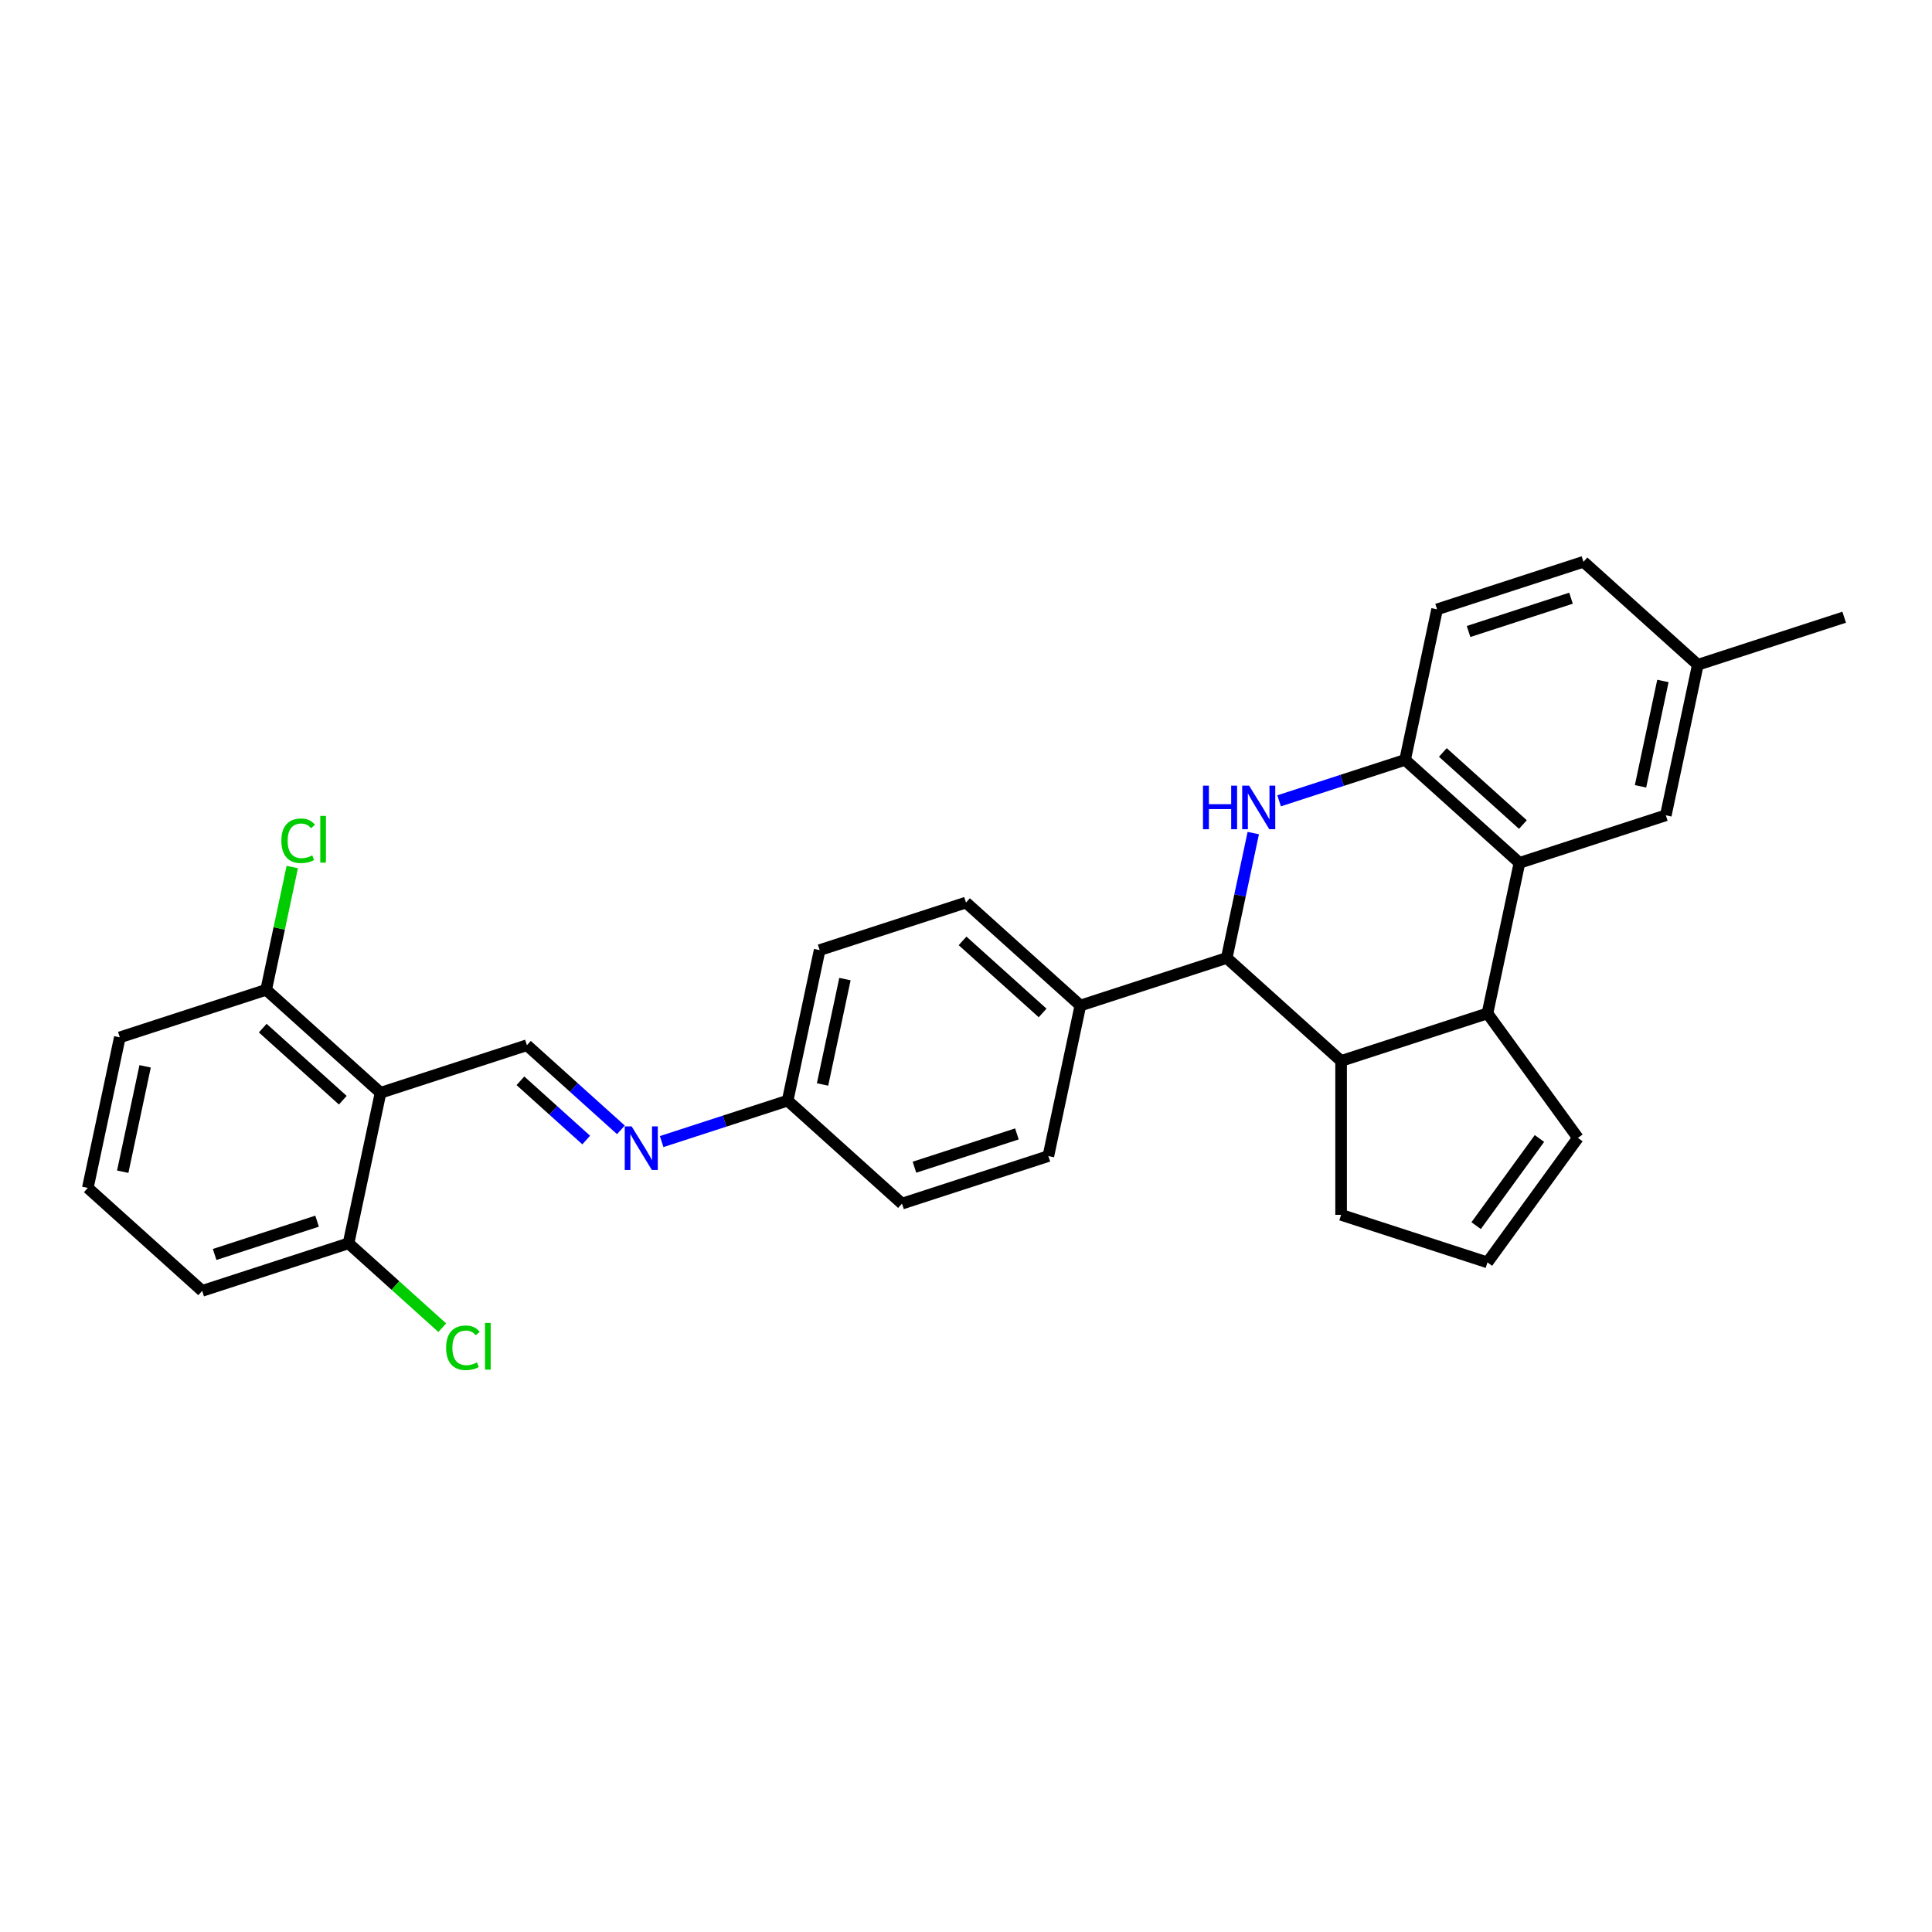 <?xml version='1.0' encoding='iso-8859-1'?>
<svg version='1.1' baseProfile='full'
              xmlns='http://www.w3.org/2000/svg'
                      xmlns:rdkit='http://www.rdkit.org/xml'
                      xmlns:xlink='http://www.w3.org/1999/xlink'
                  xml:space='preserve'
width='1000px' height='1000px' viewBox='0 0 1000 1000'>
<!-- END OF HEADER -->
<rect style='opacity:1.0;fill:#FFFFFF;stroke:none' width='1000' height='1000' x='0' y='0'> </rect>
<path class='bond-0' d='M 648.694,431.201 L 641.824,463.523' style='fill:none;fill-rule:evenodd;stroke:#0000FF;stroke-width:6px;stroke-linecap:butt;stroke-linejoin:miter;stroke-opacity:1' />
<path class='bond-0' d='M 641.824,463.523 L 634.954,495.846' style='fill:none;fill-rule:evenodd;stroke:#000000;stroke-width:6px;stroke-linecap:butt;stroke-linejoin:miter;stroke-opacity:1' />
<path class='bond-4' d='M 662.062,414.503 L 694.667,403.909' style='fill:none;fill-rule:evenodd;stroke:#0000FF;stroke-width:6px;stroke-linecap:butt;stroke-linejoin:miter;stroke-opacity:1' />
<path class='bond-4' d='M 694.667,403.909 L 727.273,393.315' style='fill:none;fill-rule:evenodd;stroke:#000000;stroke-width:6px;stroke-linecap:butt;stroke-linejoin:miter;stroke-opacity:1' />
<path class='bond-5' d='M 634.954,495.846 L 694.15,549.146' style='fill:none;fill-rule:evenodd;stroke:#000000;stroke-width:6px;stroke-linecap:butt;stroke-linejoin:miter;stroke-opacity:1' />
<path class='bond-8' d='M 634.954,495.846 L 559.196,520.461' style='fill:none;fill-rule:evenodd;stroke:#000000;stroke-width:6px;stroke-linecap:butt;stroke-linejoin:miter;stroke-opacity:1' />
<path class='bond-1' d='M 786.469,446.616 L 727.273,393.315' style='fill:none;fill-rule:evenodd;stroke:#000000;stroke-width:6px;stroke-linecap:butt;stroke-linejoin:miter;stroke-opacity:1' />
<path class='bond-1' d='M 788.25,426.781 L 746.812,389.471' style='fill:none;fill-rule:evenodd;stroke:#000000;stroke-width:6px;stroke-linecap:butt;stroke-linejoin:miter;stroke-opacity:1' />
<path class='bond-2' d='M 786.469,446.616 L 769.907,524.531' style='fill:none;fill-rule:evenodd;stroke:#000000;stroke-width:6px;stroke-linecap:butt;stroke-linejoin:miter;stroke-opacity:1' />
<path class='bond-12' d='M 786.469,446.616 L 862.226,422' style='fill:none;fill-rule:evenodd;stroke:#000000;stroke-width:6px;stroke-linecap:butt;stroke-linejoin:miter;stroke-opacity:1' />
<path class='bond-9' d='M 769.907,524.531 L 816.728,588.974' style='fill:none;fill-rule:evenodd;stroke:#000000;stroke-width:6px;stroke-linecap:butt;stroke-linejoin:miter;stroke-opacity:1' />
<path class='bond-29' d='M 769.907,524.531 L 694.15,549.146' style='fill:none;fill-rule:evenodd;stroke:#000000;stroke-width:6px;stroke-linecap:butt;stroke-linejoin:miter;stroke-opacity:1' />
<path class='bond-3' d='M 196.97,565.621 L 272.727,541.006' style='fill:none;fill-rule:evenodd;stroke:#000000;stroke-width:6px;stroke-linecap:butt;stroke-linejoin:miter;stroke-opacity:1' />
<path class='bond-10' d='M 196.97,565.621 L 137.774,512.321' style='fill:none;fill-rule:evenodd;stroke:#000000;stroke-width:6px;stroke-linecap:butt;stroke-linejoin:miter;stroke-opacity:1' />
<path class='bond-10' d='M 177.43,569.465 L 135.993,532.155' style='fill:none;fill-rule:evenodd;stroke:#000000;stroke-width:6px;stroke-linecap:butt;stroke-linejoin:miter;stroke-opacity:1' />
<path class='bond-11' d='M 196.97,565.621 L 180.408,643.537' style='fill:none;fill-rule:evenodd;stroke:#000000;stroke-width:6px;stroke-linecap:butt;stroke-linejoin:miter;stroke-opacity:1' />
<path class='bond-14' d='M 727.273,393.315 L 743.834,315.4' style='fill:none;fill-rule:evenodd;stroke:#000000;stroke-width:6px;stroke-linecap:butt;stroke-linejoin:miter;stroke-opacity:1' />
<path class='bond-18' d='M 694.15,549.146 L 694.15,628.802' style='fill:none;fill-rule:evenodd;stroke:#000000;stroke-width:6px;stroke-linecap:butt;stroke-linejoin:miter;stroke-opacity:1' />
<path class='bond-6' d='M 272.727,541.006 L 297.052,562.908' style='fill:none;fill-rule:evenodd;stroke:#000000;stroke-width:6px;stroke-linecap:butt;stroke-linejoin:miter;stroke-opacity:1' />
<path class='bond-6' d='M 297.052,562.908 L 321.377,584.81' style='fill:none;fill-rule:evenodd;stroke:#0000FF;stroke-width:6px;stroke-linecap:butt;stroke-linejoin:miter;stroke-opacity:1' />
<path class='bond-6' d='M 269.365,559.416 L 286.392,574.747' style='fill:none;fill-rule:evenodd;stroke:#000000;stroke-width:6px;stroke-linecap:butt;stroke-linejoin:miter;stroke-opacity:1' />
<path class='bond-6' d='M 286.392,574.747 L 303.419,590.079' style='fill:none;fill-rule:evenodd;stroke:#0000FF;stroke-width:6px;stroke-linecap:butt;stroke-linejoin:miter;stroke-opacity:1' />
<path class='bond-7' d='M 342.47,590.88 L 375.075,580.285' style='fill:none;fill-rule:evenodd;stroke:#0000FF;stroke-width:6px;stroke-linecap:butt;stroke-linejoin:miter;stroke-opacity:1' />
<path class='bond-7' d='M 375.075,580.285 L 407.681,569.691' style='fill:none;fill-rule:evenodd;stroke:#000000;stroke-width:6px;stroke-linecap:butt;stroke-linejoin:miter;stroke-opacity:1' />
<path class='bond-15' d='M 559.196,520.461 L 500,467.161' style='fill:none;fill-rule:evenodd;stroke:#000000;stroke-width:6px;stroke-linecap:butt;stroke-linejoin:miter;stroke-opacity:1' />
<path class='bond-15' d='M 539.657,524.305 L 498.219,486.995' style='fill:none;fill-rule:evenodd;stroke:#000000;stroke-width:6px;stroke-linecap:butt;stroke-linejoin:miter;stroke-opacity:1' />
<path class='bond-16' d='M 559.196,520.461 L 542.635,598.376' style='fill:none;fill-rule:evenodd;stroke:#000000;stroke-width:6px;stroke-linecap:butt;stroke-linejoin:miter;stroke-opacity:1' />
<path class='bond-32' d='M 816.728,588.974 L 769.907,653.418' style='fill:none;fill-rule:evenodd;stroke:#000000;stroke-width:6px;stroke-linecap:butt;stroke-linejoin:miter;stroke-opacity:1' />
<path class='bond-32' d='M 796.816,589.277 L 764.042,634.387' style='fill:none;fill-rule:evenodd;stroke:#000000;stroke-width:6px;stroke-linecap:butt;stroke-linejoin:miter;stroke-opacity:1' />
<path class='bond-21' d='M 137.774,512.321 L 144.527,480.548' style='fill:none;fill-rule:evenodd;stroke:#000000;stroke-width:6px;stroke-linecap:butt;stroke-linejoin:miter;stroke-opacity:1' />
<path class='bond-21' d='M 144.527,480.548 L 151.281,448.775' style='fill:none;fill-rule:evenodd;stroke:#00CC00;stroke-width:6px;stroke-linecap:butt;stroke-linejoin:miter;stroke-opacity:1' />
<path class='bond-27' d='M 137.774,512.321 L 62.016,536.936' style='fill:none;fill-rule:evenodd;stroke:#000000;stroke-width:6px;stroke-linecap:butt;stroke-linejoin:miter;stroke-opacity:1' />
<path class='bond-20' d='M 180.408,643.537 L 204.661,665.374' style='fill:none;fill-rule:evenodd;stroke:#000000;stroke-width:6px;stroke-linecap:butt;stroke-linejoin:miter;stroke-opacity:1' />
<path class='bond-20' d='M 204.661,665.374 L 228.914,687.212' style='fill:none;fill-rule:evenodd;stroke:#00CC00;stroke-width:6px;stroke-linecap:butt;stroke-linejoin:miter;stroke-opacity:1' />
<path class='bond-26' d='M 180.408,643.537 L 104.651,668.152' style='fill:none;fill-rule:evenodd;stroke:#000000;stroke-width:6px;stroke-linecap:butt;stroke-linejoin:miter;stroke-opacity:1' />
<path class='bond-26' d='M 164.122,632.077 L 111.091,649.308' style='fill:none;fill-rule:evenodd;stroke:#000000;stroke-width:6px;stroke-linecap:butt;stroke-linejoin:miter;stroke-opacity:1' />
<path class='bond-30' d='M 862.226,422 L 878.788,344.085' style='fill:none;fill-rule:evenodd;stroke:#000000;stroke-width:6px;stroke-linecap:butt;stroke-linejoin:miter;stroke-opacity:1' />
<path class='bond-30' d='M 849.128,407.001 L 860.721,352.46' style='fill:none;fill-rule:evenodd;stroke:#000000;stroke-width:6px;stroke-linecap:butt;stroke-linejoin:miter;stroke-opacity:1' />
<path class='bond-13' d='M 769.907,653.418 L 694.15,628.802' style='fill:none;fill-rule:evenodd;stroke:#000000;stroke-width:6px;stroke-linecap:butt;stroke-linejoin:miter;stroke-opacity:1' />
<path class='bond-24' d='M 743.834,315.4 L 819.592,290.784' style='fill:none;fill-rule:evenodd;stroke:#000000;stroke-width:6px;stroke-linecap:butt;stroke-linejoin:miter;stroke-opacity:1' />
<path class='bond-24' d='M 760.121,326.859 L 813.151,309.628' style='fill:none;fill-rule:evenodd;stroke:#000000;stroke-width:6px;stroke-linecap:butt;stroke-linejoin:miter;stroke-opacity:1' />
<path class='bond-23' d='M 500,467.161 L 424.242,491.776' style='fill:none;fill-rule:evenodd;stroke:#000000;stroke-width:6px;stroke-linecap:butt;stroke-linejoin:miter;stroke-opacity:1' />
<path class='bond-22' d='M 542.635,598.376 L 466.877,622.992' style='fill:none;fill-rule:evenodd;stroke:#000000;stroke-width:6px;stroke-linecap:butt;stroke-linejoin:miter;stroke-opacity:1' />
<path class='bond-22' d='M 526.348,586.917 L 473.318,604.148' style='fill:none;fill-rule:evenodd;stroke:#000000;stroke-width:6px;stroke-linecap:butt;stroke-linejoin:miter;stroke-opacity:1' />
<path class='bond-17' d='M 407.681,569.691 L 466.877,622.992' style='fill:none;fill-rule:evenodd;stroke:#000000;stroke-width:6px;stroke-linecap:butt;stroke-linejoin:miter;stroke-opacity:1' />
<path class='bond-31' d='M 407.681,569.691 L 424.242,491.776' style='fill:none;fill-rule:evenodd;stroke:#000000;stroke-width:6px;stroke-linecap:butt;stroke-linejoin:miter;stroke-opacity:1' />
<path class='bond-31' d='M 425.748,561.316 L 437.341,506.775' style='fill:none;fill-rule:evenodd;stroke:#000000;stroke-width:6px;stroke-linecap:butt;stroke-linejoin:miter;stroke-opacity:1' />
<path class='bond-19' d='M 878.788,344.085 L 819.592,290.784' style='fill:none;fill-rule:evenodd;stroke:#000000;stroke-width:6px;stroke-linecap:butt;stroke-linejoin:miter;stroke-opacity:1' />
<path class='bond-28' d='M 878.788,344.085 L 954.545,319.47' style='fill:none;fill-rule:evenodd;stroke:#000000;stroke-width:6px;stroke-linecap:butt;stroke-linejoin:miter;stroke-opacity:1' />
<path class='bond-25' d='M 45.455,614.851 L 104.651,668.152' style='fill:none;fill-rule:evenodd;stroke:#000000;stroke-width:6px;stroke-linecap:butt;stroke-linejoin:miter;stroke-opacity:1' />
<path class='bond-33' d='M 45.455,614.851 L 62.016,536.936' style='fill:none;fill-rule:evenodd;stroke:#000000;stroke-width:6px;stroke-linecap:butt;stroke-linejoin:miter;stroke-opacity:1' />
<path class='bond-33' d='M 63.522,606.476 L 75.115,551.935' style='fill:none;fill-rule:evenodd;stroke:#000000;stroke-width:6px;stroke-linecap:butt;stroke-linejoin:miter;stroke-opacity:1' />
<path  class='atom-0' d='M 622.664 406.651
L 625.722 406.651
L 625.722 416.242
L 637.257 416.242
L 637.257 406.651
L 640.315 406.651
L 640.315 429.21
L 637.257 429.21
L 637.257 418.791
L 625.722 418.791
L 625.722 429.21
L 622.664 429.21
L 622.664 406.651
' fill='#0000FF'/>
<path  class='atom-0' d='M 646.529 406.651
L 653.921 418.599
Q 654.654 419.778, 655.833 421.913
Q 657.011 424.048, 657.075 424.175
L 657.075 406.651
L 660.07 406.651
L 660.07 429.21
L 656.98 429.21
L 649.046 416.146
Q 648.122 414.617, 647.134 412.864
Q 646.178 411.112, 645.891 410.57
L 645.891 429.21
L 642.96 429.21
L 642.96 406.651
L 646.529 406.651
' fill='#0000FF'/>
<path  class='atom-8' d='M 326.937 583.027
L 334.329 594.975
Q 335.062 596.154, 336.241 598.289
Q 337.42 600.424, 337.483 600.551
L 337.483 583.027
L 340.478 583.027
L 340.478 605.586
L 337.388 605.586
L 329.454 592.522
Q 328.53 590.993, 327.542 589.24
Q 326.586 587.488, 326.3 586.946
L 326.3 605.586
L 323.368 605.586
L 323.368 583.027
L 326.937 583.027
' fill='#0000FF'/>
<path  class='atom-21' d='M 230.906 697.618
Q 230.906 692.01, 233.519 689.078
Q 236.163 686.115, 241.166 686.115
Q 245.818 686.115, 248.303 689.397
L 246.2 691.118
Q 244.384 688.728, 241.166 688.728
Q 237.756 688.728, 235.94 691.022
Q 234.156 693.284, 234.156 697.618
Q 234.156 702.078, 236.004 704.372
Q 237.884 706.667, 241.516 706.667
Q 244.001 706.667, 246.901 705.169
L 247.793 707.559
Q 246.614 708.323, 244.83 708.769
Q 243.045 709.216, 241.07 709.216
Q 236.163 709.216, 233.519 706.22
Q 230.906 703.225, 230.906 697.618
' fill='#00CC00'/>
<path  class='atom-21' d='M 251.043 684.745
L 253.974 684.745
L 253.974 708.929
L 251.043 708.929
L 251.043 684.745
' fill='#00CC00'/>
<path  class='atom-22' d='M 145.637 435.186
Q 145.637 429.578, 148.249 426.647
Q 150.894 423.683, 155.896 423.683
Q 160.548 423.683, 163.034 426.965
L 160.931 428.686
Q 159.114 426.296, 155.896 426.296
Q 152.487 426.296, 150.671 428.59
Q 148.887 430.852, 148.887 435.186
Q 148.887 439.646, 150.735 441.941
Q 152.614 444.235, 156.247 444.235
Q 158.732 444.235, 161.632 442.737
L 162.524 445.127
Q 161.345 445.891, 159.56 446.338
Q 157.776 446.784, 155.801 446.784
Q 150.894 446.784, 148.249 443.789
Q 145.637 440.793, 145.637 435.186
' fill='#00CC00'/>
<path  class='atom-22' d='M 165.774 422.313
L 168.705 422.313
L 168.705 446.497
L 165.774 446.497
L 165.774 422.313
' fill='#00CC00'/>
</svg>
